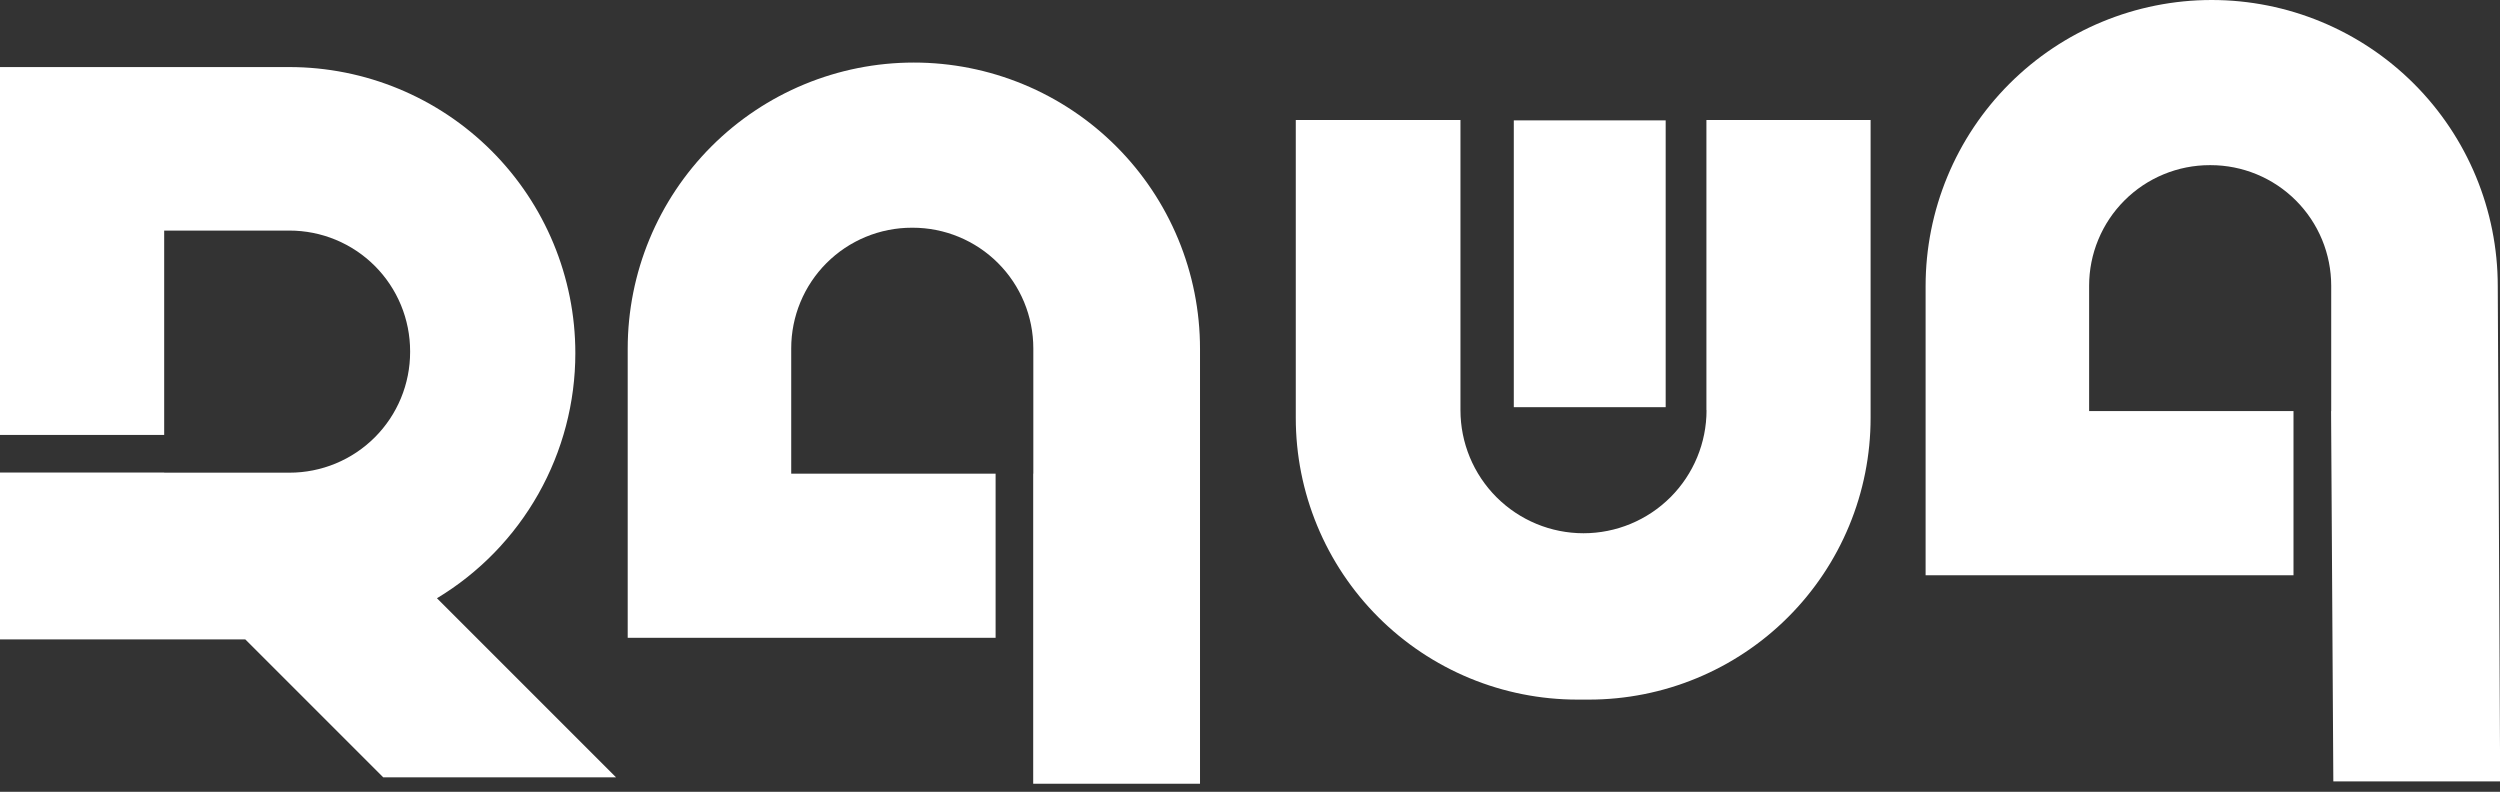 <svg width="281" height="89" viewBox="0 0 281 89" fill="none" xmlns="http://www.w3.org/2000/svg">
<rect x="0" y="0" width="281" height="89" fill="#333333" stroke="none"/>
<g clip-path="url(#clip0_2_6255)">
<path d="M280.748 32.155C280.748 23.627 277.361 15.448 271.33 9.418C265.3 3.388 257.121 0 248.593 0C240.065 0 231.886 3.388 225.856 9.418C219.826 15.448 216.438 23.627 216.438 32.155V64.66H257.789V46.206H234.817V32.124C234.816 30.343 235.166 28.58 235.848 26.934C236.529 25.288 237.528 23.793 238.787 22.534C240.046 21.274 241.542 20.275 243.187 19.594C244.833 18.913 246.597 18.562 248.378 18.563H248.467C250.248 18.562 252.012 18.913 253.658 19.594C255.303 20.275 256.799 21.274 258.058 22.534C259.317 23.793 260.316 25.288 260.997 26.934C261.679 28.58 262.029 30.343 262.028 32.124V46.206H262.014L262.266 87.826H281.017L280.748 32.155Z" fill="white"/>
<path d="M102.709 7.032C94.181 7.032 86.002 10.42 79.972 16.45C73.942 22.481 70.554 30.659 70.554 39.187V71.692H111.906V53.238H88.933V39.157C88.932 37.376 89.282 35.612 89.964 33.966C90.645 32.321 91.644 30.825 92.903 29.566C94.163 28.306 95.658 27.308 97.303 26.627C98.949 25.945 100.713 25.595 102.494 25.596H102.583C104.365 25.595 106.128 25.945 107.774 26.627C109.42 27.308 110.915 28.306 112.174 29.566C113.434 30.825 114.433 32.321 115.114 33.966C115.795 35.612 116.145 37.376 116.145 39.157V53.238H116.131V88.091H134.881V39.187C134.881 34.963 134.049 30.781 132.432 26.878C130.815 22.976 128.445 19.43 125.457 16.444C122.47 13.458 118.923 11.09 115.02 9.475C111.116 7.86 106.933 7.03 102.709 7.032Z" fill="white"/>
<path d="M64.668 39.694C64.668 31.165 61.281 22.987 55.25 16.956C49.22 10.926 41.041 7.538 32.513 7.538H0V48.89H18.454V25.917H32.535C34.316 25.916 36.08 26.267 37.726 26.948C39.372 27.629 40.867 28.628 42.126 29.887C43.386 31.147 44.385 32.642 45.066 34.288C45.747 35.933 46.097 37.697 46.097 39.478V39.568C46.097 41.349 45.747 43.113 45.066 44.758C44.385 46.404 43.386 47.899 42.126 49.158C40.867 50.418 39.372 51.417 37.726 52.098C36.08 52.779 34.316 53.13 32.535 53.129H18.454V53.115H0V71.865H27.567L43.077 87.375H69.246L49.114 67.243C53.861 64.382 57.788 60.341 60.514 55.514C63.239 50.687 64.67 45.237 64.668 39.694Z" fill="white"/>
<path d="M191.815 46.108C191.814 49.775 190.357 53.292 187.764 55.886C185.17 58.479 181.653 59.937 177.985 59.937C174.318 59.937 170.801 58.479 168.208 55.886C165.614 53.292 164.157 49.775 164.156 46.108V13.486H145.646V46.972C145.645 51.13 146.462 55.247 148.053 59.089C149.643 62.931 151.975 66.422 154.915 69.362C157.854 72.302 161.345 74.635 165.186 76.226C169.028 77.817 173.146 78.635 177.304 78.635H178.598C182.756 78.635 186.872 77.817 190.713 76.226C194.554 74.635 198.044 72.303 200.984 69.363C203.924 66.424 206.256 62.934 207.846 59.093C209.437 55.252 210.256 51.135 210.255 46.977V13.486H191.801V46.108H191.815Z" fill="white"/>
<path d="M187.222 13.53H170.151V45.767H187.222V13.53Z" fill="white"/>
</g>
<defs>
<clipPath id="clip0_2_6255">
<rect width="281" height="88.086" fill="white"/>
</clipPath>
</defs>
</svg>
